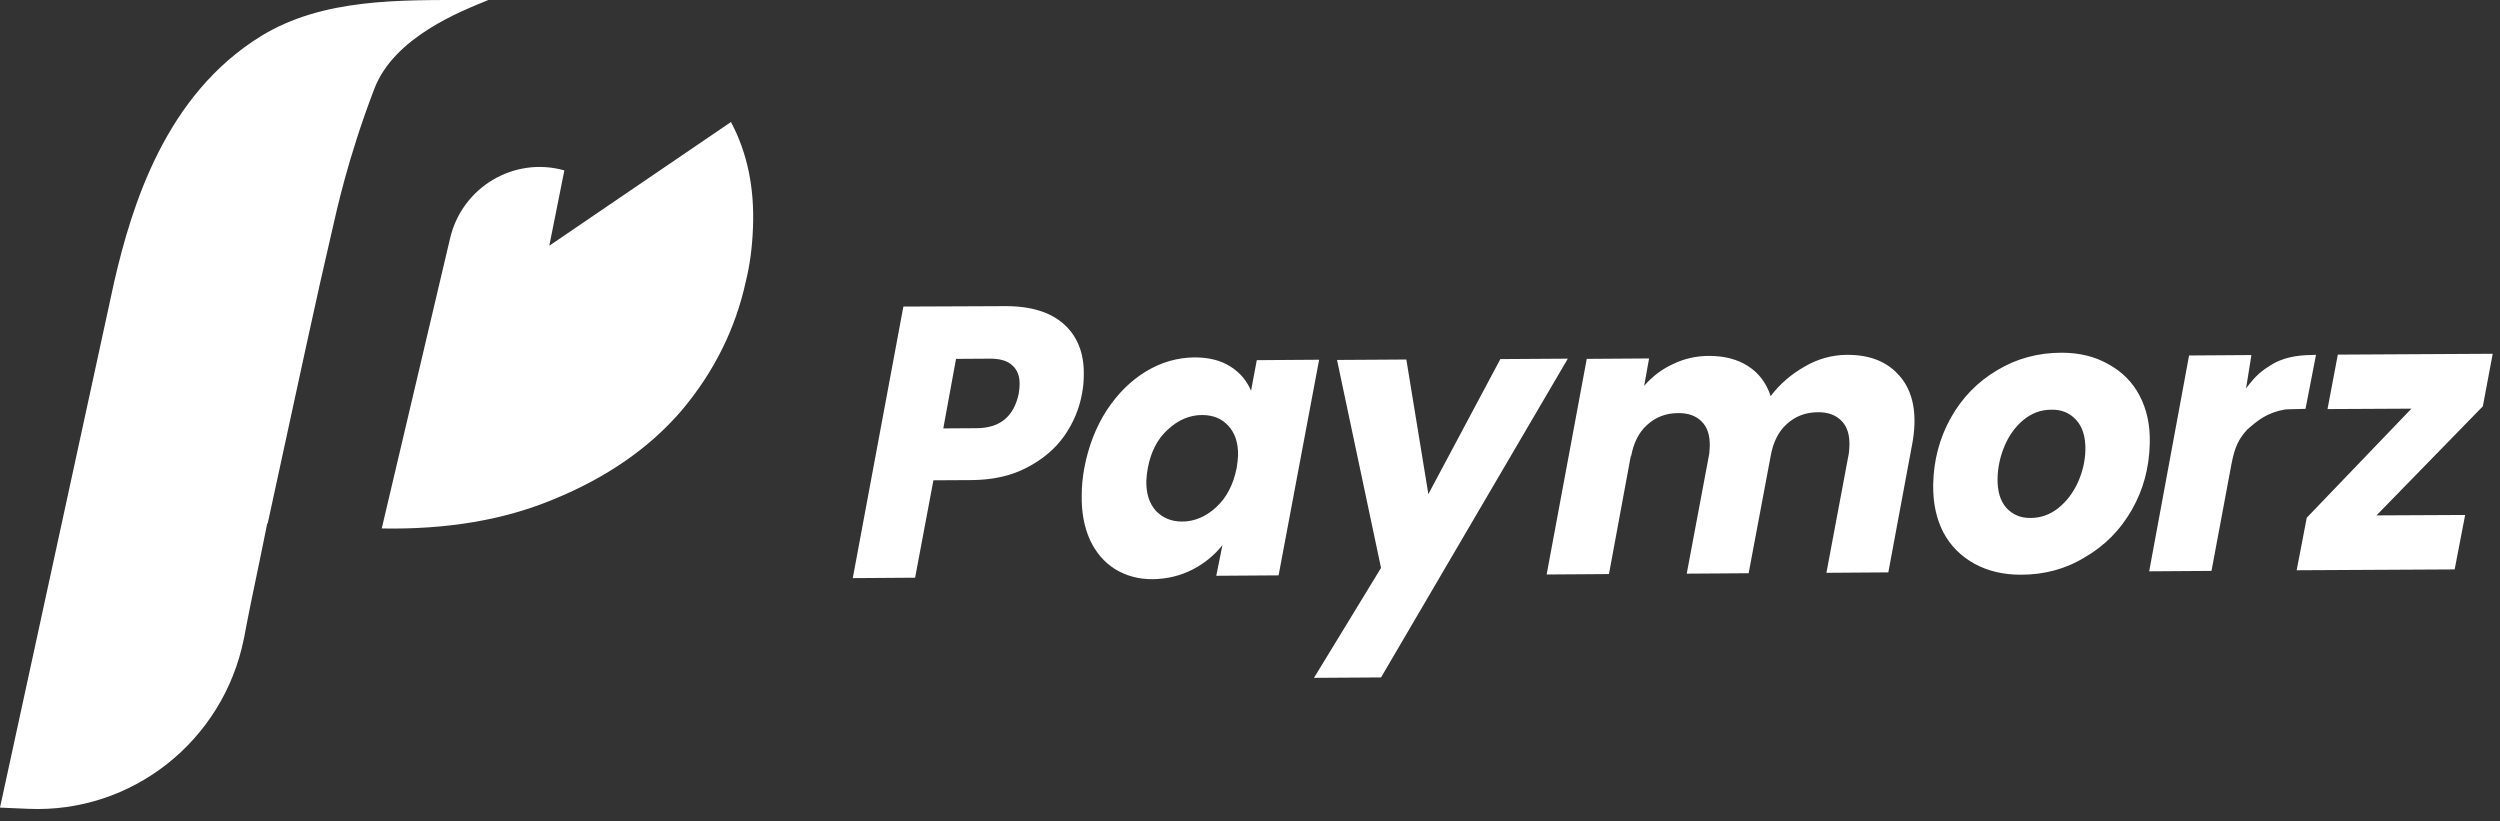 <svg width="140" height="46" viewBox="0 0 140 46" fill="none" xmlns="http://www.w3.org/2000/svg">
<rect x="0" y="0" width="140" height="46" fill="#333333" stroke="none"/>
<path d="M27.347 0.001H26.451C22.381 0.001 18.084 -0.107 14.617 2.022C9.276 5.31 7.389 11.482 6.398 15.768L0 45.226L1.58 45.294C7.376 45.55 12.502 41.507 13.654 35.779L13.667 35.726C13.868 34.634 14.189 33.057 14.591 31.157L14.965 29.311H14.992C16.732 21.293 17.736 16.576 18.633 12.749C18.834 11.9 19.45 8.922 20.962 4.974C22.073 2.063 25.835 0.621 27.347 0.001Z" fill="white"/>
<path d="M21.377 29.594C25.005 29.661 28.204 29.122 30.962 27.977C33.973 26.75 36.383 25.079 38.19 22.964C39.997 20.808 41.188 18.409 41.764 15.768C41.992 14.851 42.125 13.854 42.166 12.762C42.259 10.512 41.844 8.544 40.934 6.833L30.761 13.76L31.604 9.542C28.78 8.747 25.875 10.485 25.206 13.342L21.377 29.594Z" fill="white"/>
<path d="M60.6 22.003C60.45 22.884 60.105 23.694 59.586 24.432C59.068 25.158 58.365 25.742 57.489 26.194C56.625 26.647 55.6 26.873 54.437 26.885L52.271 26.897L51.246 32.351L47.755 32.375L50.589 17.168L56.245 17.144C57.743 17.132 58.86 17.489 59.609 18.18C60.358 18.871 60.715 19.811 60.692 21.002C60.692 21.371 60.657 21.693 60.6 22.003ZM54.702 23.979C56.003 23.967 56.787 23.324 57.052 22.026C57.086 21.8 57.098 21.633 57.098 21.526C57.109 21.062 56.971 20.716 56.695 20.466C56.43 20.204 56.003 20.085 55.439 20.085L53.538 20.097L52.824 23.991L54.702 23.979ZM60.715 26.242C60.945 25.003 61.372 23.908 61.982 22.967C62.604 22.026 63.342 21.3 64.194 20.788C65.046 20.276 65.945 20.026 66.89 20.014C67.696 20.014 68.364 20.18 68.906 20.526C69.447 20.871 69.827 21.324 70.058 21.883L70.38 20.169L73.871 20.145L71.601 32.22L68.111 32.244L68.456 30.529C68.007 31.089 67.454 31.553 66.775 31.898C66.095 32.244 65.358 32.422 64.563 32.434C63.768 32.446 63.054 32.244 62.431 31.863C61.832 31.482 61.36 30.934 61.038 30.231C60.715 29.517 60.554 28.671 60.577 27.707C60.577 27.242 60.623 26.754 60.715 26.242ZM69.251 26.218C69.297 25.956 69.32 25.718 69.332 25.504C69.343 24.801 69.159 24.241 68.779 23.836C68.41 23.431 67.915 23.241 67.316 23.241C66.625 23.241 65.98 23.515 65.404 24.051C64.816 24.575 64.448 25.301 64.275 26.218C64.229 26.48 64.206 26.718 64.194 26.933C64.183 27.635 64.355 28.195 64.736 28.612C65.127 29.017 65.611 29.207 66.198 29.207C66.89 29.207 67.535 28.933 68.111 28.397C68.687 27.873 69.067 27.135 69.251 26.218ZM78.755 20.133L79.988 27.671L84.02 20.109L87.798 20.085L77.338 37.936L73.583 37.96L77.338 31.803L74.873 20.157L78.755 20.133ZM103.396 19.871C104.617 19.859 105.562 20.204 106.23 20.895C106.91 21.574 107.244 22.515 107.209 23.741C107.198 24.11 107.152 24.539 107.06 24.991L105.746 32.053L102.279 32.077L103.511 25.515C103.546 25.373 103.558 25.182 103.569 24.932C103.581 24.325 103.431 23.86 103.108 23.551C102.797 23.241 102.359 23.074 101.795 23.086C101.115 23.086 100.539 23.312 100.067 23.741C99.595 24.158 99.295 24.765 99.157 25.539L97.924 32.101L94.457 32.125L95.689 25.563C95.724 25.42 95.736 25.23 95.747 24.98C95.759 24.372 95.609 23.908 95.286 23.598C94.975 23.289 94.537 23.122 93.973 23.134C93.293 23.134 92.717 23.36 92.245 23.789C91.773 24.206 91.473 24.813 91.335 25.587V25.48L90.102 32.148L86.612 32.172L88.858 20.097L92.349 20.073L92.072 21.61C92.522 21.086 93.051 20.681 93.674 20.395C94.307 20.085 94.987 19.93 95.701 19.93C96.576 19.93 97.302 20.121 97.89 20.502C98.489 20.883 98.915 21.443 99.157 22.181C99.675 21.502 100.309 20.955 101.069 20.526C101.795 20.097 102.59 19.883 103.396 19.871ZM113.165 32.184C112.186 32.184 111.322 31.982 110.562 31.565C109.813 31.148 109.225 30.565 108.822 29.803C108.43 29.04 108.246 28.159 108.258 27.147C108.281 25.777 108.615 24.527 109.248 23.396C109.882 22.265 110.746 21.383 111.829 20.74C112.912 20.085 114.121 19.752 115.446 19.752C116.425 19.752 117.289 19.954 118.05 20.383C118.821 20.8 119.409 21.383 119.812 22.145C120.215 22.908 120.411 23.789 120.388 24.801C120.365 26.182 120.02 27.445 119.374 28.564C118.741 29.672 117.877 30.553 116.771 31.196C115.688 31.863 114.49 32.184 113.165 32.184ZM113.718 29.005C114.294 29.005 114.801 28.814 115.262 28.457C115.734 28.076 116.091 27.599 116.356 27.028C116.621 26.433 116.771 25.825 116.782 25.182C116.794 24.456 116.621 23.908 116.264 23.515C115.907 23.122 115.446 22.931 114.882 22.943C114.294 22.943 113.776 23.134 113.315 23.515C112.877 23.872 112.52 24.36 112.267 24.944C112.013 25.539 111.875 26.159 111.863 26.802C111.852 27.504 112.013 28.052 112.359 28.445C112.716 28.826 113.165 29.017 113.718 29.005ZM125.779 21.752C126.321 21.026 126.643 20.752 127.335 20.347C128.118 19.919 128.947 19.883 129.696 19.871L129.109 22.896L128.141 22.919C128.083 22.919 128.014 22.931 127.957 22.931C126.966 23.11 126.459 23.515 125.837 24.063C125.192 24.765 125.077 25.361 124.892 26.361L123.844 31.97L120.354 31.994L122.588 19.907L126.079 19.883L125.779 21.752ZM133.083 28.862L138.048 28.838L137.461 31.887L128.613 31.934L129.178 28.993L135.041 22.884L130.341 22.908L130.917 19.859L139.592 19.811L139.039 22.753L133.083 28.862Z" fill="white"/>
</svg>
